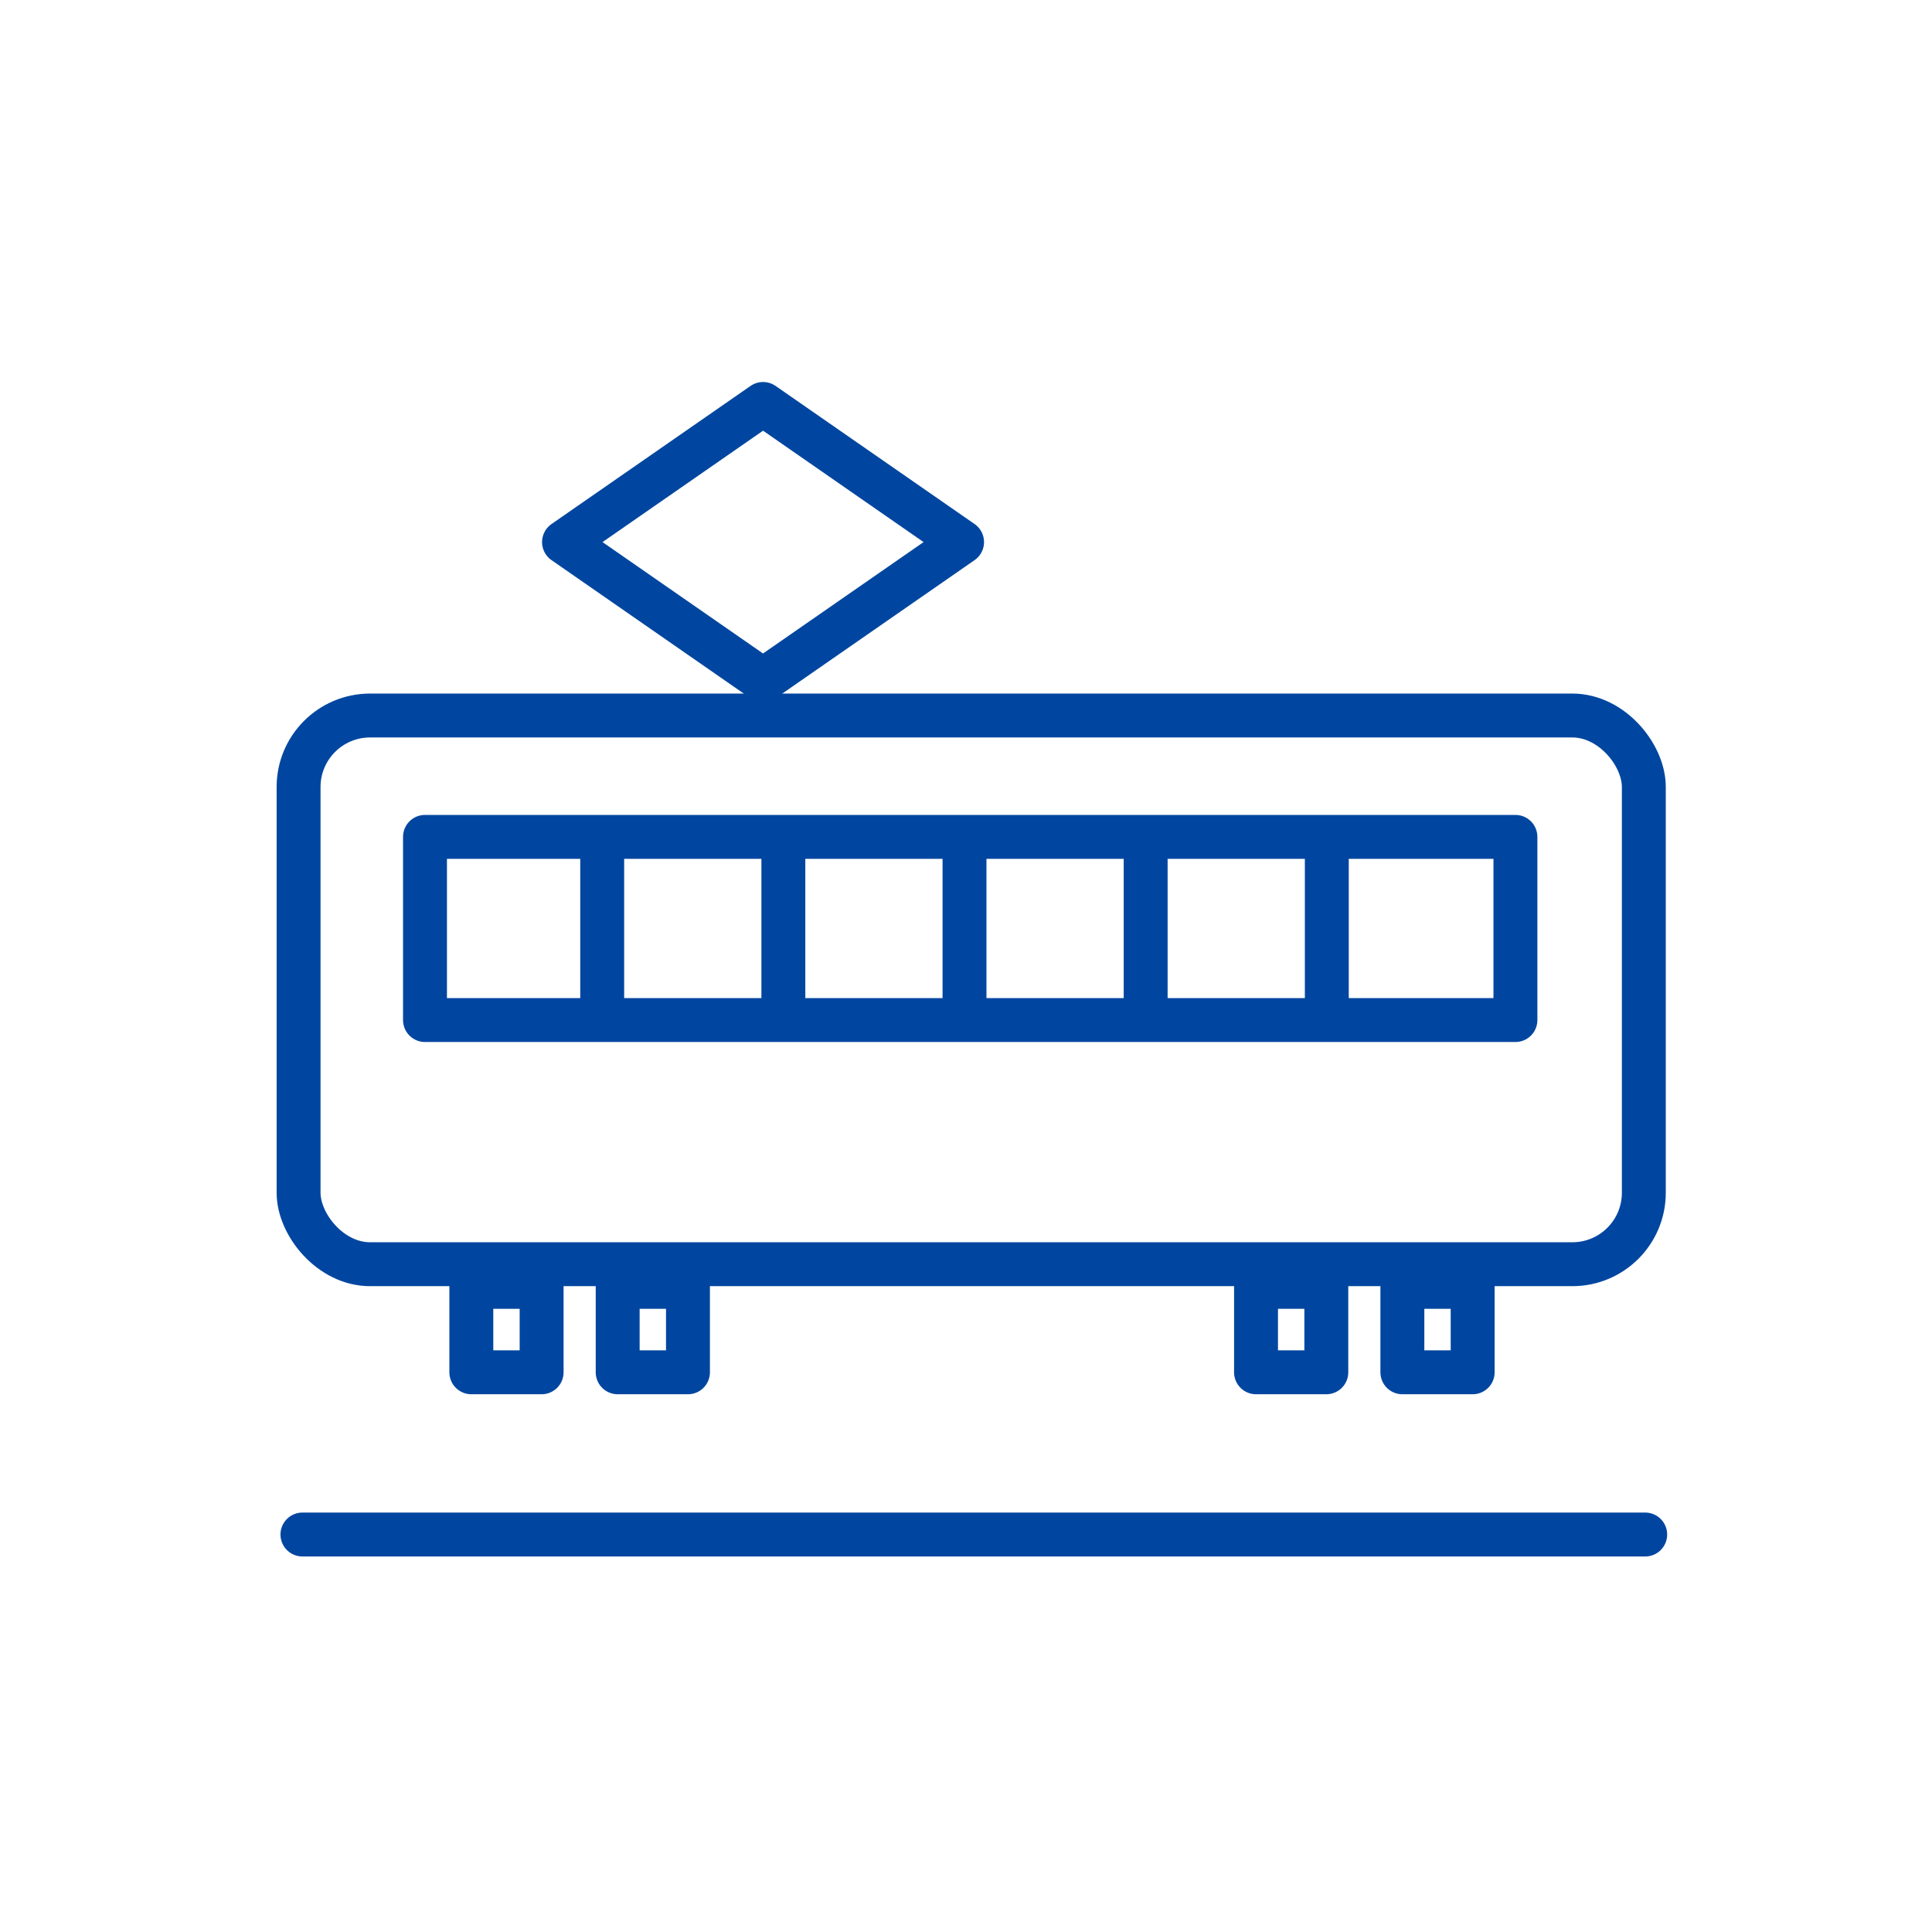 <svg xmlns="http://www.w3.org/2000/svg" width="220" height="220" viewBox="0 0 220 220">
  <g id="img_secAsset_09" transform="translate(-718 -5058)">
    <rect id="長方形_11774" data-name="長方形 11774" width="220" height="220" transform="translate(718 5058)" fill="none"/>
    <g id="グループ_99308" data-name="グループ 99308" transform="translate(146 4099)">
      <g id="グループ_1221" data-name="グループ 1221" transform="translate(606 1005)">
        <rect id="長方形_11719" data-name="長方形 11719" width="153.186" height="62.481" rx="8.139" transform="translate(0 35.477)" fill="none" stroke="#0046a0" stroke-linecap="round" stroke-linejoin="round" stroke-width="5"/>
        <path id="パス_131" data-name="パス 131" d="M903.228,973.152,880.562,988.88,857.9,973.152l22.666-15.728Z" transform="translate(-827.675 -957.424)" fill="none" stroke="#0046a0" stroke-linecap="round" stroke-linejoin="round" stroke-width="5"/>
        <rect id="長方形_11720" data-name="長方形 11720" width="8.004" height="9.729" transform="translate(19.671 100.537)" fill="none" stroke="#0046a0" stroke-linecap="round" stroke-linejoin="round" stroke-width="5"/>
        <rect id="長方形_11721" data-name="長方形 11721" width="8.004" height="9.729" transform="translate(36.336 100.537)" fill="none" stroke="#0046a0" stroke-linecap="round" stroke-linejoin="round" stroke-width="5"/>
        <rect id="長方形_11722" data-name="長方形 11722" width="8.004" height="9.729" transform="translate(109.026 100.537)" fill="none" stroke="#0046a0" stroke-linecap="round" stroke-linejoin="round" stroke-width="5"/>
        <rect id="長方形_11723" data-name="長方形 11723" width="8.004" height="9.729" transform="translate(125.69 100.537)" fill="none" stroke="#0046a0" stroke-linecap="round" stroke-linejoin="round" stroke-width="5"/>
        <rect id="長方形_11724" data-name="長方形 11724" width="124.169" height="20.859" transform="translate(14.395 49.296)" fill="none" stroke="#0046a0" stroke-linecap="round" stroke-linejoin="round" stroke-width="5"/>
        <line id="線_4" data-name="線 4" y2="17.579" transform="translate(34.574 50.569)" fill="none" stroke="#0046a0" stroke-linecap="round" stroke-linejoin="round" stroke-width="5"/>
        <line id="線_5" data-name="線 5" y2="17.579" transform="translate(55.202 50.569)" fill="none" stroke="#0046a0" stroke-linecap="round" stroke-linejoin="round" stroke-width="5"/>
        <line id="線_6" data-name="線 6" y2="17.579" transform="translate(75.83 50.569)" fill="none" stroke="#0046a0" stroke-linecap="round" stroke-linejoin="round" stroke-width="5"/>
        <line id="線_7" data-name="線 7" y2="17.579" transform="translate(96.458 50.569)" fill="none" stroke="#0046a0" stroke-linecap="round" stroke-linejoin="round" stroke-width="5"/>
        <line id="線_8" data-name="線 8" y2="17.579" transform="translate(117.086 50.569)" fill="none" stroke="#0046a0" stroke-linecap="round" stroke-linejoin="round" stroke-width="5"/>
      </g>
      <line id="線_9" data-name="線 9" x2="152.904" transform="translate(606.439 1133.738)" fill="none" stroke="#0046a0" stroke-linecap="round" stroke-width="5"/>
    </g>
  </g>
</svg>
